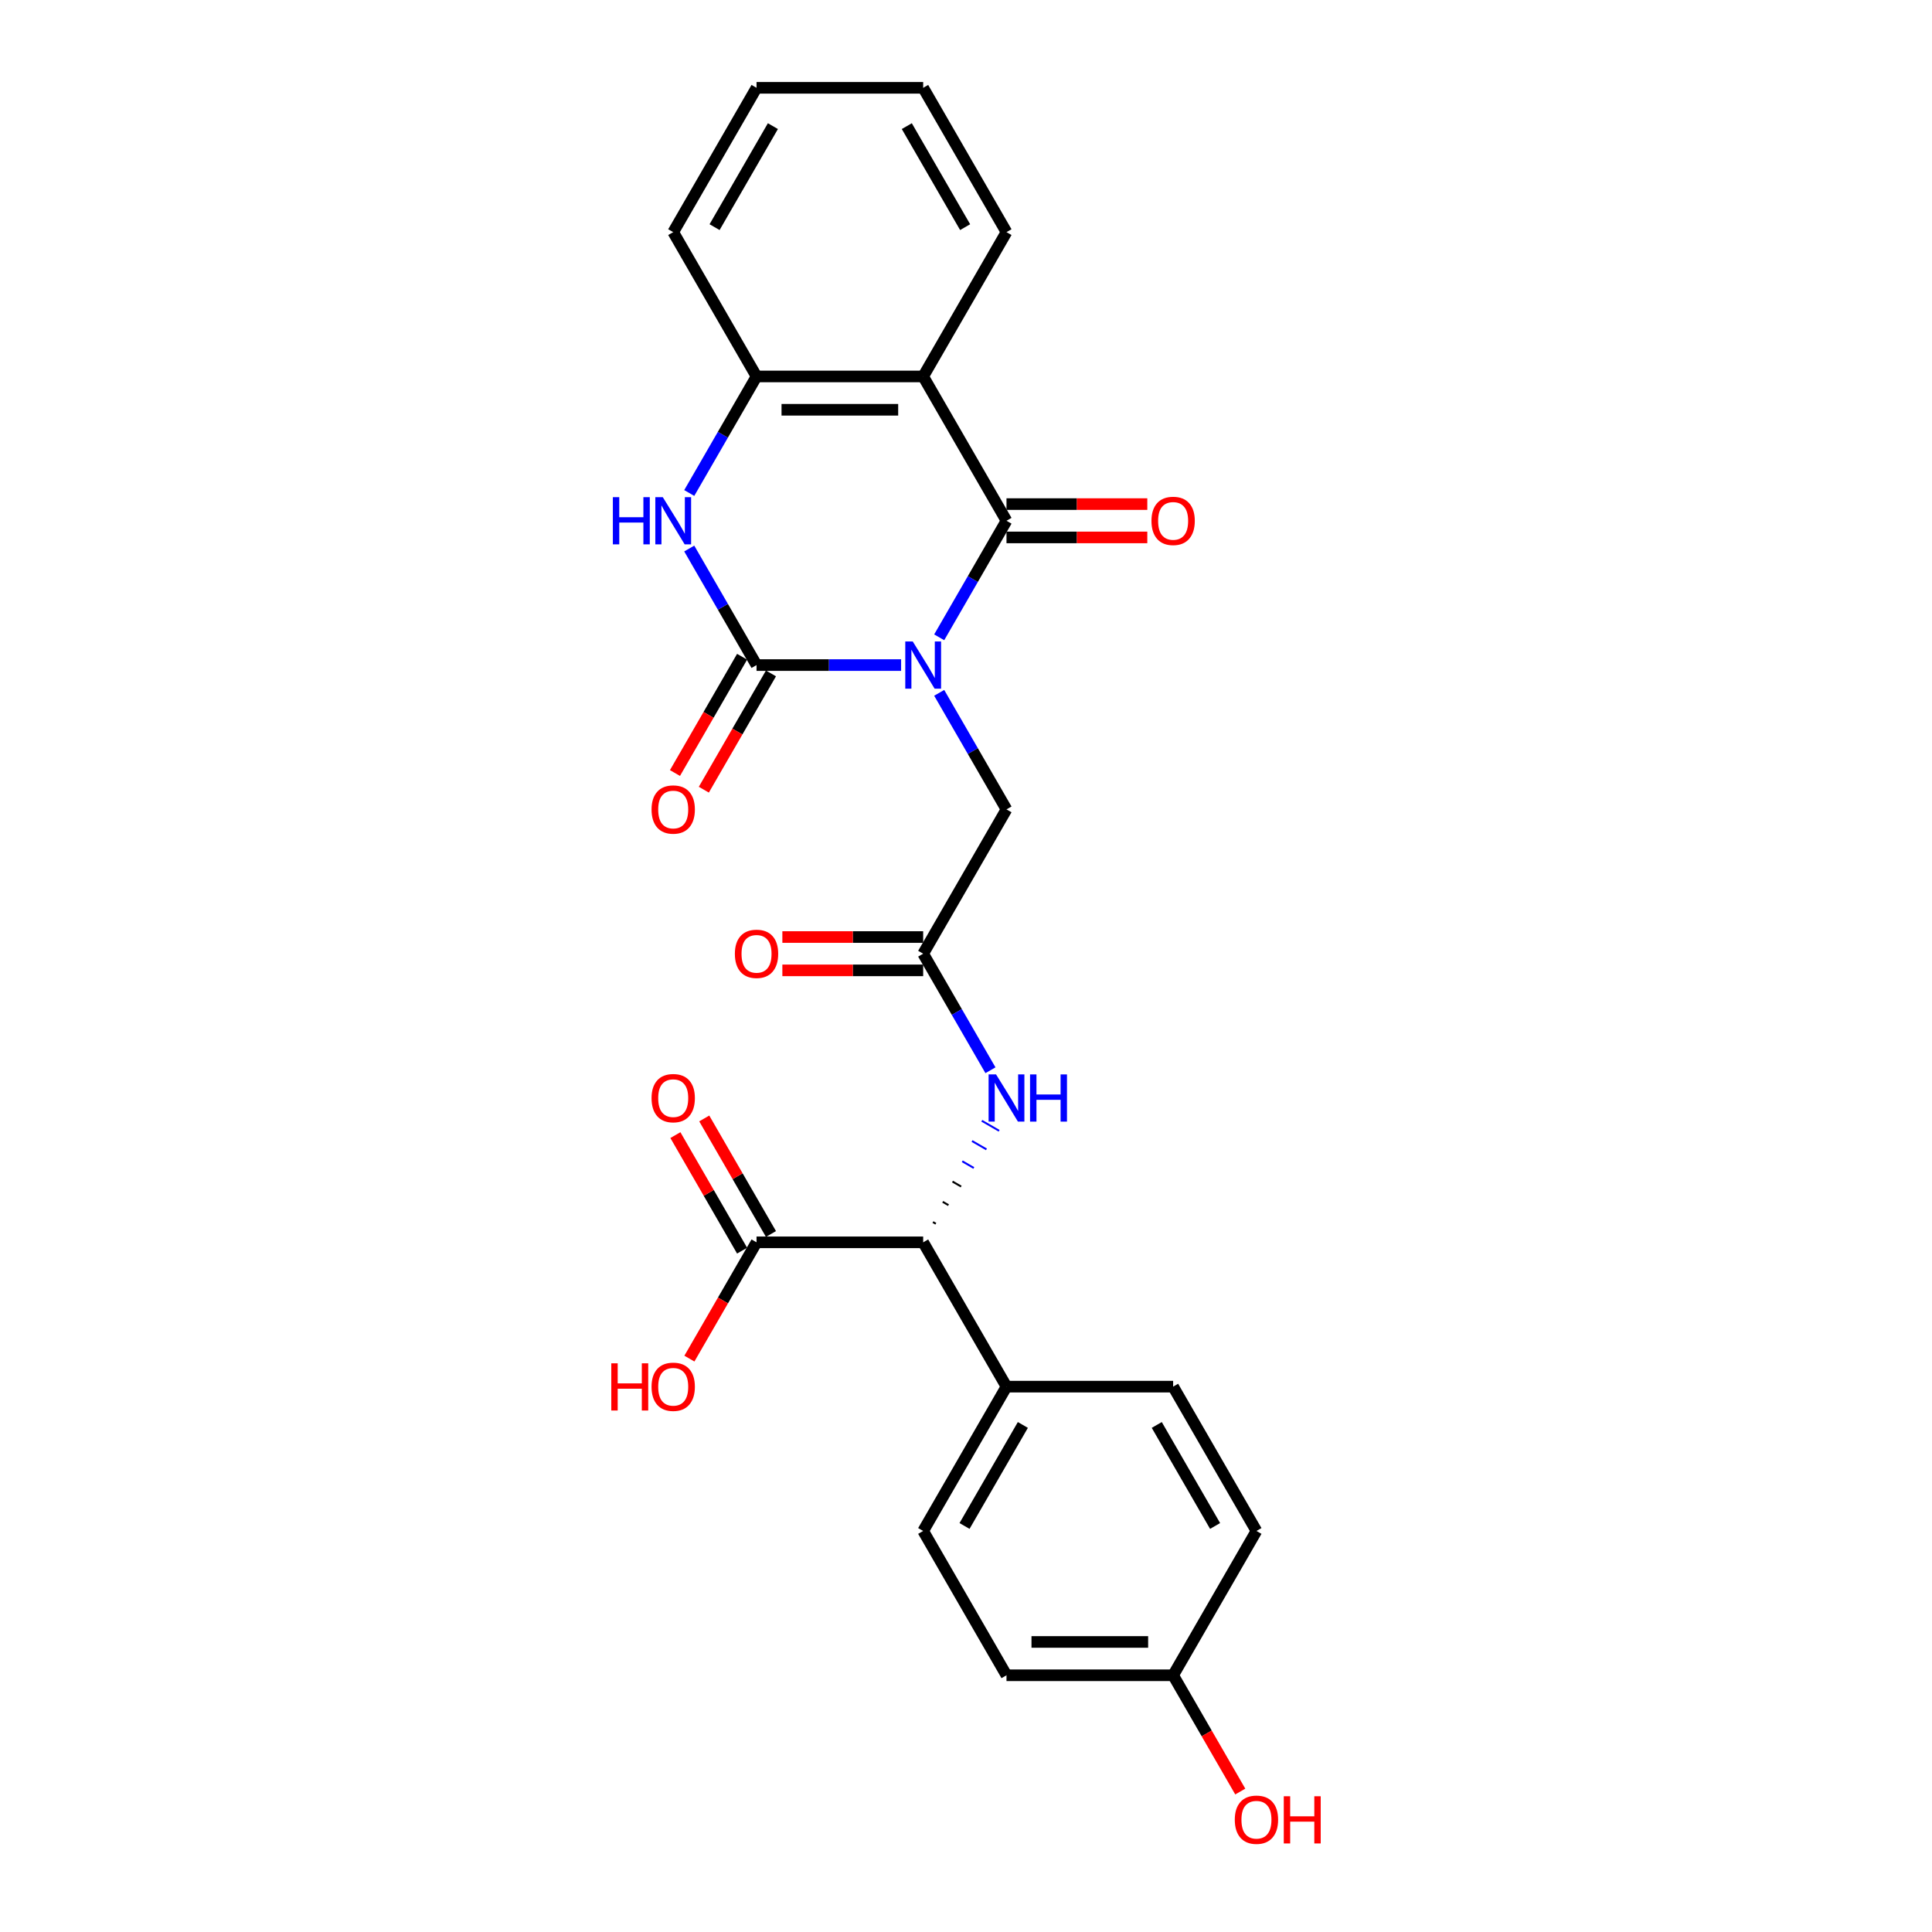 <?xml version='1.0' encoding='iso-8859-1'?>
<svg version='1.1' baseProfile='full'
              xmlns='http://www.w3.org/2000/svg'
                      xmlns:rdkit='http://www.rdkit.org/xml'
                      xmlns:xlink='http://www.w3.org/1999/xlink'
                  xml:space='preserve'
width='1000px' height='1000px' viewBox='0 0 1000 1000'>
<!-- END OF HEADER -->
<rect style='opacity:1.0;fill:#FFFFFF;stroke:none' width='1000' height='1000' x='0' y='0'> </rect>
<path class='bond-0' d='M 466.413,344.241 L 428.997,344.241' style='fill:none;fill-rule:evenodd;stroke:#0000FF;stroke-width:6px;stroke-linecap:butt;stroke-linejoin:miter;stroke-opacity:1' />
<path class='bond-0' d='M 428.997,344.241 L 391.581,344.241' style='fill:none;fill-rule:evenodd;stroke:#000000;stroke-width:6px;stroke-linecap:butt;stroke-linejoin:miter;stroke-opacity:1' />
<path class='bond-1' d='M 486.129,329.872 L 503.544,299.708' style='fill:none;fill-rule:evenodd;stroke:#0000FF;stroke-width:6px;stroke-linecap:butt;stroke-linejoin:miter;stroke-opacity:1' />
<path class='bond-1' d='M 503.544,299.708 L 520.959,269.545' style='fill:none;fill-rule:evenodd;stroke:#000000;stroke-width:6px;stroke-linecap:butt;stroke-linejoin:miter;stroke-opacity:1' />
<path class='bond-5' d='M 486.129,358.611 L 503.544,388.774' style='fill:none;fill-rule:evenodd;stroke:#0000FF;stroke-width:6px;stroke-linecap:butt;stroke-linejoin:miter;stroke-opacity:1' />
<path class='bond-5' d='M 503.544,388.774 L 520.959,418.938' style='fill:none;fill-rule:evenodd;stroke:#000000;stroke-width:6px;stroke-linecap:butt;stroke-linejoin:miter;stroke-opacity:1' />
<path class='bond-3' d='M 391.581,344.241 L 374.166,314.078' style='fill:none;fill-rule:evenodd;stroke:#000000;stroke-width:6px;stroke-linecap:butt;stroke-linejoin:miter;stroke-opacity:1' />
<path class='bond-3' d='M 374.166,314.078 L 356.751,283.914' style='fill:none;fill-rule:evenodd;stroke:#0000FF;stroke-width:6px;stroke-linecap:butt;stroke-linejoin:miter;stroke-opacity:1' />
<path class='bond-10' d='M 384.111,339.929 L 366.736,370.023' style='fill:none;fill-rule:evenodd;stroke:#000000;stroke-width:6px;stroke-linecap:butt;stroke-linejoin:miter;stroke-opacity:1' />
<path class='bond-10' d='M 366.736,370.023 L 349.361,400.118' style='fill:none;fill-rule:evenodd;stroke:#FF0000;stroke-width:6px;stroke-linecap:butt;stroke-linejoin:miter;stroke-opacity:1' />
<path class='bond-10' d='M 399.051,348.554 L 381.675,378.648' style='fill:none;fill-rule:evenodd;stroke:#000000;stroke-width:6px;stroke-linecap:butt;stroke-linejoin:miter;stroke-opacity:1' />
<path class='bond-10' d='M 381.675,378.648 L 364.3,408.743' style='fill:none;fill-rule:evenodd;stroke:#FF0000;stroke-width:6px;stroke-linecap:butt;stroke-linejoin:miter;stroke-opacity:1' />
<path class='bond-2' d='M 520.959,269.545 L 477.833,194.848' style='fill:none;fill-rule:evenodd;stroke:#000000;stroke-width:6px;stroke-linecap:butt;stroke-linejoin:miter;stroke-opacity:1' />
<path class='bond-11' d='M 520.959,278.17 L 557.401,278.17' style='fill:none;fill-rule:evenodd;stroke:#000000;stroke-width:6px;stroke-linecap:butt;stroke-linejoin:miter;stroke-opacity:1' />
<path class='bond-11' d='M 557.401,278.17 L 593.842,278.17' style='fill:none;fill-rule:evenodd;stroke:#FF0000;stroke-width:6px;stroke-linecap:butt;stroke-linejoin:miter;stroke-opacity:1' />
<path class='bond-11' d='M 520.959,260.919 L 557.401,260.919' style='fill:none;fill-rule:evenodd;stroke:#000000;stroke-width:6px;stroke-linecap:butt;stroke-linejoin:miter;stroke-opacity:1' />
<path class='bond-11' d='M 557.401,260.919 L 593.842,260.919' style='fill:none;fill-rule:evenodd;stroke:#FF0000;stroke-width:6px;stroke-linecap:butt;stroke-linejoin:miter;stroke-opacity:1' />
<path class='bond-4' d='M 477.833,194.848 L 391.581,194.848' style='fill:none;fill-rule:evenodd;stroke:#000000;stroke-width:6px;stroke-linecap:butt;stroke-linejoin:miter;stroke-opacity:1' />
<path class='bond-4' d='M 464.895,212.098 L 404.519,212.098' style='fill:none;fill-rule:evenodd;stroke:#000000;stroke-width:6px;stroke-linecap:butt;stroke-linejoin:miter;stroke-opacity:1' />
<path class='bond-19' d='M 477.833,194.848 L 520.959,120.151' style='fill:none;fill-rule:evenodd;stroke:#000000;stroke-width:6px;stroke-linecap:butt;stroke-linejoin:miter;stroke-opacity:1' />
<path class='bond-26' d='M 356.751,255.175 L 374.166,225.011' style='fill:none;fill-rule:evenodd;stroke:#0000FF;stroke-width:6px;stroke-linecap:butt;stroke-linejoin:miter;stroke-opacity:1' />
<path class='bond-26' d='M 374.166,225.011 L 391.581,194.848' style='fill:none;fill-rule:evenodd;stroke:#000000;stroke-width:6px;stroke-linecap:butt;stroke-linejoin:miter;stroke-opacity:1' />
<path class='bond-23' d='M 391.581,194.848 L 348.455,120.151' style='fill:none;fill-rule:evenodd;stroke:#000000;stroke-width:6px;stroke-linecap:butt;stroke-linejoin:miter;stroke-opacity:1' />
<path class='bond-6' d='M 520.959,418.938 L 477.833,493.635' style='fill:none;fill-rule:evenodd;stroke:#000000;stroke-width:6px;stroke-linecap:butt;stroke-linejoin:miter;stroke-opacity:1' />
<path class='bond-8' d='M 477.833,493.635 L 495.248,523.798' style='fill:none;fill-rule:evenodd;stroke:#000000;stroke-width:6px;stroke-linecap:butt;stroke-linejoin:miter;stroke-opacity:1' />
<path class='bond-8' d='M 495.248,523.798 L 512.663,553.962' style='fill:none;fill-rule:evenodd;stroke:#0000FF;stroke-width:6px;stroke-linecap:butt;stroke-linejoin:miter;stroke-opacity:1' />
<path class='bond-14' d='M 477.833,485.009 L 441.392,485.009' style='fill:none;fill-rule:evenodd;stroke:#000000;stroke-width:6px;stroke-linecap:butt;stroke-linejoin:miter;stroke-opacity:1' />
<path class='bond-14' d='M 441.392,485.009 L 404.95,485.009' style='fill:none;fill-rule:evenodd;stroke:#FF0000;stroke-width:6px;stroke-linecap:butt;stroke-linejoin:miter;stroke-opacity:1' />
<path class='bond-14' d='M 477.833,502.26 L 441.392,502.26' style='fill:none;fill-rule:evenodd;stroke:#000000;stroke-width:6px;stroke-linecap:butt;stroke-linejoin:miter;stroke-opacity:1' />
<path class='bond-14' d='M 441.392,502.26 L 404.95,502.26' style='fill:none;fill-rule:evenodd;stroke:#FF0000;stroke-width:6px;stroke-linecap:butt;stroke-linejoin:miter;stroke-opacity:1' />
<path class='bond-7' d='M 484.385,633.405 L 482.891,632.542' style='fill:none;fill-rule:evenodd;stroke:#000000;stroke-width:1.0px;stroke-linecap:butt;stroke-linejoin:miter;stroke-opacity:1' />
<path class='bond-7' d='M 490.937,623.781 L 487.949,622.056' style='fill:none;fill-rule:evenodd;stroke:#000000;stroke-width:1.0px;stroke-linecap:butt;stroke-linejoin:miter;stroke-opacity:1' />
<path class='bond-7' d='M 497.489,614.158 L 493.007,611.571' style='fill:none;fill-rule:evenodd;stroke:#000000;stroke-width:1.0px;stroke-linecap:butt;stroke-linejoin:miter;stroke-opacity:1' />
<path class='bond-7' d='M 504.041,604.535 L 498.065,601.085' style='fill:none;fill-rule:evenodd;stroke:#0000FF;stroke-width:1.0px;stroke-linecap:butt;stroke-linejoin:miter;stroke-opacity:1' />
<path class='bond-7' d='M 510.593,594.912 L 503.123,590.599' style='fill:none;fill-rule:evenodd;stroke:#0000FF;stroke-width:1.0px;stroke-linecap:butt;stroke-linejoin:miter;stroke-opacity:1' />
<path class='bond-7' d='M 517.145,585.288 L 508.181,580.113' style='fill:none;fill-rule:evenodd;stroke:#0000FF;stroke-width:1.0px;stroke-linecap:butt;stroke-linejoin:miter;stroke-opacity:1' />
<path class='bond-9' d='M 477.833,643.028 L 391.581,643.028' style='fill:none;fill-rule:evenodd;stroke:#000000;stroke-width:6px;stroke-linecap:butt;stroke-linejoin:miter;stroke-opacity:1' />
<path class='bond-12' d='M 477.833,643.028 L 520.959,717.725' style='fill:none;fill-rule:evenodd;stroke:#000000;stroke-width:6px;stroke-linecap:butt;stroke-linejoin:miter;stroke-opacity:1' />
<path class='bond-13' d='M 399.051,638.715 L 381.785,608.811' style='fill:none;fill-rule:evenodd;stroke:#000000;stroke-width:6px;stroke-linecap:butt;stroke-linejoin:miter;stroke-opacity:1' />
<path class='bond-13' d='M 381.785,608.811 L 364.519,578.906' style='fill:none;fill-rule:evenodd;stroke:#FF0000;stroke-width:6px;stroke-linecap:butt;stroke-linejoin:miter;stroke-opacity:1' />
<path class='bond-13' d='M 384.111,647.341 L 366.846,617.436' style='fill:none;fill-rule:evenodd;stroke:#000000;stroke-width:6px;stroke-linecap:butt;stroke-linejoin:miter;stroke-opacity:1' />
<path class='bond-13' d='M 366.846,617.436 L 349.58,587.531' style='fill:none;fill-rule:evenodd;stroke:#FF0000;stroke-width:6px;stroke-linecap:butt;stroke-linejoin:miter;stroke-opacity:1' />
<path class='bond-17' d='M 391.581,643.028 L 374.206,673.122' style='fill:none;fill-rule:evenodd;stroke:#000000;stroke-width:6px;stroke-linecap:butt;stroke-linejoin:miter;stroke-opacity:1' />
<path class='bond-17' d='M 374.206,673.122 L 356.831,703.217' style='fill:none;fill-rule:evenodd;stroke:#FF0000;stroke-width:6px;stroke-linecap:butt;stroke-linejoin:miter;stroke-opacity:1' />
<path class='bond-15' d='M 520.959,717.725 L 477.833,792.421' style='fill:none;fill-rule:evenodd;stroke:#000000;stroke-width:6px;stroke-linecap:butt;stroke-linejoin:miter;stroke-opacity:1' />
<path class='bond-15' d='M 529.43,737.554 L 499.241,789.842' style='fill:none;fill-rule:evenodd;stroke:#000000;stroke-width:6px;stroke-linecap:butt;stroke-linejoin:miter;stroke-opacity:1' />
<path class='bond-16' d='M 520.959,717.725 L 607.212,717.725' style='fill:none;fill-rule:evenodd;stroke:#000000;stroke-width:6px;stroke-linecap:butt;stroke-linejoin:miter;stroke-opacity:1' />
<path class='bond-21' d='M 477.833,792.421 L 520.959,867.118' style='fill:none;fill-rule:evenodd;stroke:#000000;stroke-width:6px;stroke-linecap:butt;stroke-linejoin:miter;stroke-opacity:1' />
<path class='bond-20' d='M 607.212,717.725 L 650.338,792.421' style='fill:none;fill-rule:evenodd;stroke:#000000;stroke-width:6px;stroke-linecap:butt;stroke-linejoin:miter;stroke-opacity:1' />
<path class='bond-20' d='M 598.741,737.554 L 628.929,789.842' style='fill:none;fill-rule:evenodd;stroke:#000000;stroke-width:6px;stroke-linecap:butt;stroke-linejoin:miter;stroke-opacity:1' />
<path class='bond-18' d='M 607.212,867.118 L 650.338,792.421' style='fill:none;fill-rule:evenodd;stroke:#000000;stroke-width:6px;stroke-linecap:butt;stroke-linejoin:miter;stroke-opacity:1' />
<path class='bond-22' d='M 607.212,867.118 L 624.587,897.212' style='fill:none;fill-rule:evenodd;stroke:#000000;stroke-width:6px;stroke-linecap:butt;stroke-linejoin:miter;stroke-opacity:1' />
<path class='bond-22' d='M 624.587,897.212 L 641.962,927.307' style='fill:none;fill-rule:evenodd;stroke:#FF0000;stroke-width:6px;stroke-linecap:butt;stroke-linejoin:miter;stroke-opacity:1' />
<path class='bond-28' d='M 607.212,867.118 L 520.959,867.118' style='fill:none;fill-rule:evenodd;stroke:#000000;stroke-width:6px;stroke-linecap:butt;stroke-linejoin:miter;stroke-opacity:1' />
<path class='bond-28' d='M 594.274,849.867 L 533.897,849.867' style='fill:none;fill-rule:evenodd;stroke:#000000;stroke-width:6px;stroke-linecap:butt;stroke-linejoin:miter;stroke-opacity:1' />
<path class='bond-24' d='M 520.959,120.151 L 477.833,45.455' style='fill:none;fill-rule:evenodd;stroke:#000000;stroke-width:6px;stroke-linecap:butt;stroke-linejoin:miter;stroke-opacity:1' />
<path class='bond-24' d='M 499.551,117.572 L 469.363,65.284' style='fill:none;fill-rule:evenodd;stroke:#000000;stroke-width:6px;stroke-linecap:butt;stroke-linejoin:miter;stroke-opacity:1' />
<path class='bond-27' d='M 348.455,120.151 L 391.581,45.455' style='fill:none;fill-rule:evenodd;stroke:#000000;stroke-width:6px;stroke-linecap:butt;stroke-linejoin:miter;stroke-opacity:1' />
<path class='bond-27' d='M 369.863,117.572 L 400.051,65.284' style='fill:none;fill-rule:evenodd;stroke:#000000;stroke-width:6px;stroke-linecap:butt;stroke-linejoin:miter;stroke-opacity:1' />
<path class='bond-25' d='M 477.833,45.455 L 391.581,45.455' style='fill:none;fill-rule:evenodd;stroke:#000000;stroke-width:6px;stroke-linecap:butt;stroke-linejoin:miter;stroke-opacity:1' />
<path  class='atom-0' d='M 472.434 332.028
L 480.438 344.966
Q 481.232 346.242, 482.508 348.554
Q 483.785 350.865, 483.854 351.003
L 483.854 332.028
L 487.097 332.028
L 487.097 356.455
L 483.75 356.455
L 475.159 342.309
Q 474.159 340.653, 473.089 338.756
Q 472.054 336.858, 471.744 336.272
L 471.744 356.455
L 468.57 356.455
L 468.57 332.028
L 472.434 332.028
' fill='#0000FF'/>
<path  class='atom-4' d='M 317.214 257.331
L 320.526 257.331
L 320.526 267.716
L 333.016 267.716
L 333.016 257.331
L 336.328 257.331
L 336.328 281.758
L 333.016 281.758
L 333.016 270.476
L 320.526 270.476
L 320.526 281.758
L 317.214 281.758
L 317.214 257.331
' fill='#0000FF'/>
<path  class='atom-4' d='M 343.055 257.331
L 351.06 270.269
Q 351.853 271.546, 353.13 273.857
Q 354.406 276.169, 354.475 276.307
L 354.475 257.331
L 357.718 257.331
L 357.718 281.758
L 354.372 281.758
L 345.781 267.613
Q 344.78 265.956, 343.711 264.059
Q 342.676 262.161, 342.365 261.575
L 342.365 281.758
L 339.191 281.758
L 339.191 257.331
L 343.055 257.331
' fill='#0000FF'/>
<path  class='atom-9' d='M 515.56 556.118
L 523.564 569.056
Q 524.358 570.332, 525.634 572.644
Q 526.911 574.955, 526.98 575.093
L 526.98 556.118
L 530.223 556.118
L 530.223 580.545
L 526.876 580.545
L 518.285 566.399
Q 517.285 564.743, 516.215 562.846
Q 515.18 560.948, 514.87 560.362
L 514.87 580.545
L 511.696 580.545
L 511.696 556.118
L 515.56 556.118
' fill='#0000FF'/>
<path  class='atom-9' d='M 533.155 556.118
L 536.467 556.118
L 536.467 566.503
L 548.957 566.503
L 548.957 556.118
L 552.269 556.118
L 552.269 580.545
L 548.957 580.545
L 548.957 569.263
L 536.467 569.263
L 536.467 580.545
L 533.155 580.545
L 533.155 556.118
' fill='#0000FF'/>
<path  class='atom-11' d='M 337.242 419.007
Q 337.242 413.142, 340.14 409.864
Q 343.038 406.587, 348.455 406.587
Q 353.871 406.587, 356.769 409.864
Q 359.668 413.142, 359.668 419.007
Q 359.668 424.941, 356.735 428.322
Q 353.802 431.669, 348.455 431.669
Q 343.073 431.669, 340.14 428.322
Q 337.242 424.976, 337.242 419.007
M 348.455 428.909
Q 352.181 428.909, 354.182 426.425
Q 356.217 423.906, 356.217 419.007
Q 356.217 414.211, 354.182 411.796
Q 352.181 409.347, 348.455 409.347
Q 344.729 409.347, 342.693 411.762
Q 340.692 414.177, 340.692 419.007
Q 340.692 423.941, 342.693 426.425
Q 344.729 428.909, 348.455 428.909
' fill='#FF0000'/>
<path  class='atom-12' d='M 595.999 269.614
Q 595.999 263.748, 598.897 260.471
Q 601.795 257.193, 607.212 257.193
Q 612.628 257.193, 615.526 260.471
Q 618.424 263.748, 618.424 269.614
Q 618.424 275.548, 615.492 278.929
Q 612.559 282.275, 607.212 282.275
Q 601.829 282.275, 598.897 278.929
Q 595.999 275.582, 595.999 269.614
M 607.212 279.515
Q 610.938 279.515, 612.939 277.031
Q 614.974 274.513, 614.974 269.614
Q 614.974 264.818, 612.939 262.403
Q 610.938 259.953, 607.212 259.953
Q 603.485 259.953, 601.45 262.368
Q 599.449 264.783, 599.449 269.614
Q 599.449 274.547, 601.45 277.031
Q 603.485 279.515, 607.212 279.515
' fill='#FF0000'/>
<path  class='atom-14' d='M 337.242 568.4
Q 337.242 562.535, 340.14 559.258
Q 343.038 555.98, 348.455 555.98
Q 353.871 555.98, 356.769 559.258
Q 359.668 562.535, 359.668 568.4
Q 359.668 574.334, 356.735 577.716
Q 353.802 581.062, 348.455 581.062
Q 343.073 581.062, 340.14 577.716
Q 337.242 574.369, 337.242 568.4
M 348.455 578.302
Q 352.181 578.302, 354.182 575.818
Q 356.217 573.299, 356.217 568.4
Q 356.217 563.605, 354.182 561.19
Q 352.181 558.74, 348.455 558.74
Q 344.729 558.74, 342.693 561.155
Q 340.692 563.57, 340.692 568.4
Q 340.692 573.334, 342.693 575.818
Q 344.729 578.302, 348.455 578.302
' fill='#FF0000'/>
<path  class='atom-15' d='M 380.368 493.704
Q 380.368 487.838, 383.266 484.561
Q 386.164 481.283, 391.581 481.283
Q 396.998 481.283, 399.896 484.561
Q 402.794 487.838, 402.794 493.704
Q 402.794 499.638, 399.861 503.019
Q 396.929 506.365, 391.581 506.365
Q 386.199 506.365, 383.266 503.019
Q 380.368 499.672, 380.368 493.704
M 391.581 503.605
Q 395.307 503.605, 397.308 501.121
Q 399.344 498.603, 399.344 493.704
Q 399.344 488.908, 397.308 486.493
Q 395.307 484.043, 391.581 484.043
Q 387.855 484.043, 385.819 486.458
Q 383.818 488.873, 383.818 493.704
Q 383.818 498.637, 385.819 501.121
Q 387.855 503.605, 391.581 503.605
' fill='#FF0000'/>
<path  class='atom-18' d='M 316.403 705.649
L 319.715 705.649
L 319.715 716.034
L 332.205 716.034
L 332.205 705.649
L 335.517 705.649
L 335.517 730.076
L 332.205 730.076
L 332.205 718.794
L 319.715 718.794
L 319.715 730.076
L 316.403 730.076
L 316.403 705.649
' fill='#FF0000'/>
<path  class='atom-18' d='M 337.242 717.794
Q 337.242 711.928, 340.14 708.651
Q 343.038 705.373, 348.455 705.373
Q 353.871 705.373, 356.769 708.651
Q 359.668 711.928, 359.668 717.794
Q 359.668 723.728, 356.735 727.109
Q 353.802 730.455, 348.455 730.455
Q 343.073 730.455, 340.14 727.109
Q 337.242 723.762, 337.242 717.794
M 348.455 727.695
Q 352.181 727.695, 354.182 725.211
Q 356.217 722.693, 356.217 717.794
Q 356.217 712.998, 354.182 710.583
Q 352.181 708.133, 348.455 708.133
Q 344.729 708.133, 342.693 710.548
Q 340.692 712.963, 340.692 717.794
Q 340.692 722.727, 342.693 725.211
Q 344.729 727.695, 348.455 727.695
' fill='#FF0000'/>
<path  class='atom-23' d='M 639.125 941.884
Q 639.125 936.018, 642.023 932.741
Q 644.921 929.463, 650.338 929.463
Q 655.754 929.463, 658.652 932.741
Q 661.551 936.018, 661.551 941.884
Q 661.551 947.818, 658.618 951.199
Q 655.685 954.545, 650.338 954.545
Q 644.956 954.545, 642.023 951.199
Q 639.125 947.852, 639.125 941.884
M 650.338 951.785
Q 654.064 951.785, 656.065 949.301
Q 658.1 946.783, 658.1 941.884
Q 658.1 937.088, 656.065 934.673
Q 654.064 932.223, 650.338 932.223
Q 646.612 932.223, 644.576 934.638
Q 642.575 937.053, 642.575 941.884
Q 642.575 946.817, 644.576 949.301
Q 646.612 951.785, 650.338 951.785
' fill='#FF0000'/>
<path  class='atom-23' d='M 664.483 929.739
L 667.795 929.739
L 667.795 940.124
L 680.285 940.124
L 680.285 929.739
L 683.597 929.739
L 683.597 954.166
L 680.285 954.166
L 680.285 942.884
L 667.795 942.884
L 667.795 954.166
L 664.483 954.166
L 664.483 929.739
' fill='#FF0000'/>
</svg>
